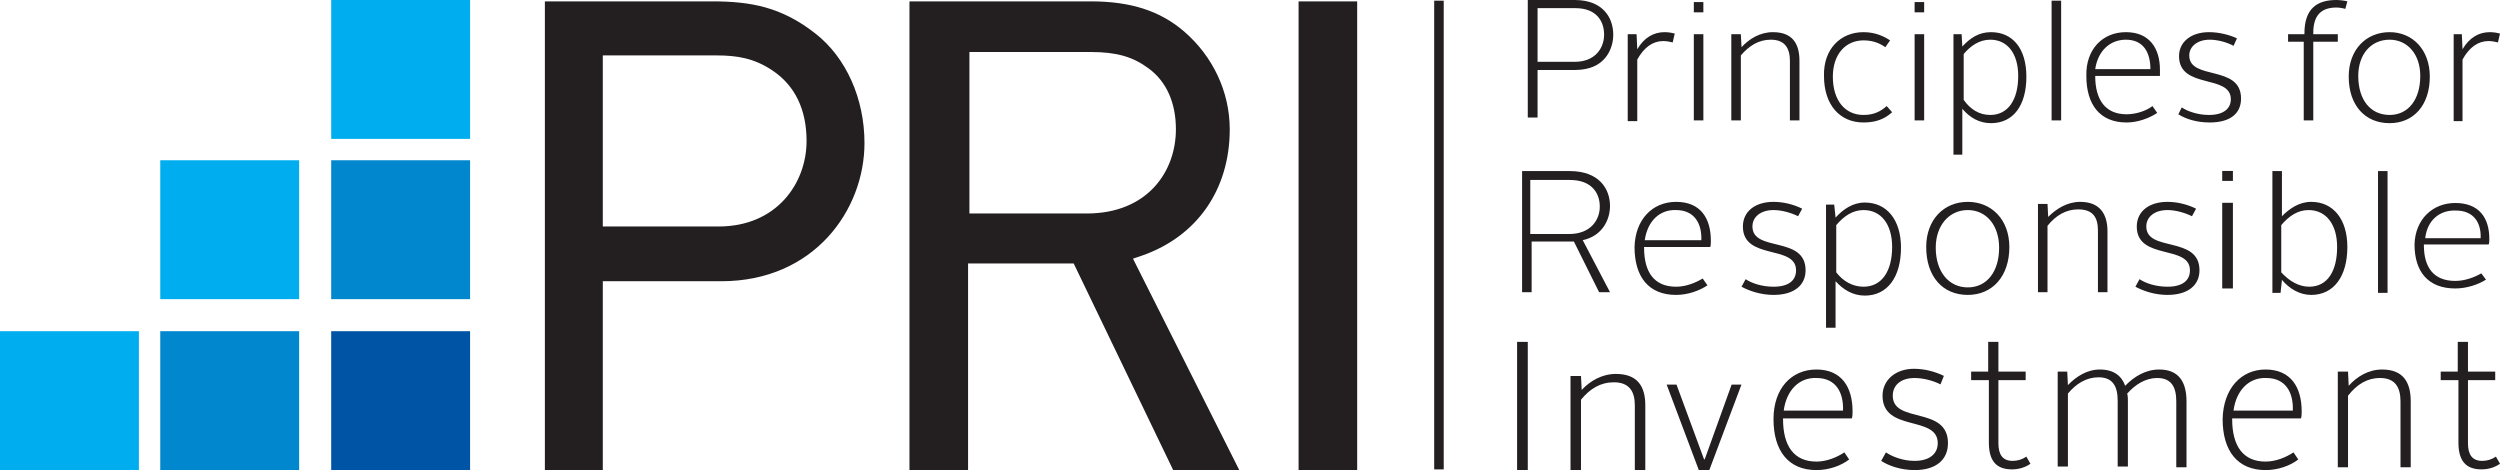 <?xml version="1.0" encoding="UTF-8"?> <svg xmlns="http://www.w3.org/2000/svg" xmlns:xlink="http://www.w3.org/1999/xlink" width="234px" height="44px" viewBox="0 0 234 44" version="1.1"><title>pri</title><g id="Page-1" stroke="none" stroke-width="1" fill="none" fill-rule="evenodd"><g id="pri" fill-rule="nonzero"><path d="M147.397,5.786 C149.351,5.786 150.145,4.451 150.145,3.243 C150.145,1.971 149.412,0.763 147.458,0.763 L143.916,0.763 L143.916,5.786 L147.397,5.786 L147.397,5.786 Z M143,0 L147.397,0 C150.023,0 151,1.653 151,3.243 C151,4.578 150.267,6.04 148.557,6.422 C148.557,6.422 148.069,6.549 147.458,6.549 L143.916,6.549 L143.916,11 L143,11 L143,0 Z" id="Shape" fill="#231F20"></path><polygon id="Path" fill="#00AEEF" points="31 0 44 0 44 13 31 13"></polygon><polygon id="Path" fill="#0087CD" points="31 15 44 15 44 28 31 28"></polygon><polygon id="Path" fill="#0054A6" points="31 31 44 31 44 44 31 44"></polygon><polygon id="Path" fill="#00AEEF" points="15 15 28 15 28 28 15 28"></polygon><polygon id="Path" fill="#0087CD" points="15 31 28 31 28 44 15 44"></polygon><polygon id="Path" fill="#00AEEF" points="0 31 13 31 13 44 0 44"></polygon><path d="M56.422,21.199 L67.265,21.199 C72.687,21.199 75.494,17.164 75.494,13.194 C75.494,10.247 74.409,8.006 72.304,6.597 C70.582,5.444 68.987,5.188 67.074,5.188 L56.422,5.188 L56.422,21.199 Z M51,44 L51,0.128 L66.627,0.128 C70.263,0.128 73.133,0.64 76.323,3.138 C79.193,5.38 80.915,9.223 80.915,13.386 C80.915,19.662 76.195,26.323 67.52,26.323 L56.422,26.323 L56.422,44 L51,44 L51,44 Z M90.674,19.983 L101.709,19.983 C107.45,19.983 110.065,16.012 110.065,12.105 C110.065,9.607 109.172,7.622 107.514,6.405 C106.047,5.316 104.516,4.868 102.092,4.868 L90.738,4.868 L90.738,19.983 L90.674,19.983 Z M109.81,44 L100.497,24.658 L90.611,24.658 L90.611,44 L85.125,44 L85.125,0.128 L102.092,0.128 C105.855,0.128 108.598,1.025 110.831,2.946 C113.51,5.252 115.104,8.582 115.104,12.105 C115.104,17.741 112.043,22.16 106.812,23.953 L106.047,24.21 L115.997,44 L109.81,44 Z M121.547,0.128 L127.032,0.128 L127.032,44 L121.547,44 L121.547,0.128 Z M134.24,0.064 L135.133,0.064 L135.133,43.936 L134.24,43.936 L134.24,0.064 Z M152.419,3.202 L153.184,3.202 L153.248,4.611 C153.886,3.523 154.779,3.01 155.799,3.01 C156.182,3.01 156.501,3.074 156.756,3.138 L156.565,3.971 C156.31,3.907 155.991,3.843 155.672,3.843 C154.715,3.843 153.886,4.419 153.248,5.572 L153.248,11.336 L152.355,11.336 L152.355,3.202 L152.419,3.202 Z M158.542,3.202 L159.435,3.202 L159.435,11.272 L158.542,11.272 L158.542,3.202 Z M158.542,0.192 L159.435,0.192 L159.435,1.153 L158.542,1.153 L158.542,0.192 Z M162.178,3.202 L162.943,3.202 L163.007,4.419 C163.709,3.651 164.729,3.01 165.941,3.01 C167.791,3.01 168.429,4.099 168.429,5.7 L168.429,11.272 L167.536,11.272 L167.536,5.7 C167.536,4.547 167.089,3.715 165.75,3.715 C164.602,3.715 163.709,4.291 162.943,5.188 L162.943,11.272 L162.05,11.272 L162.05,3.202 L162.178,3.202 Z M174.425,3.01 C175.509,3.01 176.338,3.394 176.912,3.779 L176.466,4.419 C176.019,4.099 175.381,3.779 174.425,3.779 C172.766,3.779 171.554,5.06 171.554,7.173 C171.554,9.415 172.702,10.76 174.425,10.76 C175.381,10.76 176.019,10.44 176.593,9.927 L177.104,10.504 C176.402,11.144 175.573,11.464 174.425,11.464 C172.192,11.464 170.725,9.799 170.725,7.109 C170.661,4.611 172.256,3.01 174.425,3.01 M179.208,3.202 L180.101,3.202 L180.101,11.272 L179.208,11.272 L179.208,3.202 Z M179.208,0.192 L180.101,0.192 L180.101,1.153 L179.208,1.153 L179.208,0.192 Z M186.289,10.76 C187.947,10.76 188.904,9.351 188.904,7.109 C188.904,4.996 187.883,3.715 186.289,3.715 C185.268,3.715 184.439,4.291 183.801,5.06 L183.801,9.351 C184.439,10.247 185.268,10.76 186.289,10.76 M183.737,14.475 L182.844,14.475 L182.844,3.202 L183.61,3.202 L183.673,4.355 C184.375,3.587 185.204,3.01 186.352,3.01 C188.394,3.01 189.669,4.547 189.669,7.173 C189.669,9.863 188.457,11.528 186.352,11.528 C185.268,11.528 184.375,11.016 183.673,10.183 L183.673,14.475 L183.737,14.475 Z M192.029,0.064 L192.922,0.064 L192.922,11.272 L192.029,11.272 L192.029,0.064 Z M196.112,6.469 L201.278,6.469 C201.278,4.932 200.64,3.715 198.982,3.715 C197.515,3.715 196.367,4.739 196.112,6.469 M198.982,3.01 C201.214,3.01 202.171,4.547 202.171,6.533 L202.171,7.109 L196.112,7.109 C196.112,9.351 197.068,10.696 199.046,10.696 C199.939,10.696 200.895,10.376 201.47,9.927 L201.916,10.568 C201.151,11.08 200.066,11.464 199.046,11.464 C196.558,11.464 195.282,9.799 195.282,7.109 C195.219,4.611 196.813,3.01 198.982,3.01 M204.212,10.055 C204.786,10.44 205.743,10.76 206.764,10.76 C208.103,10.76 208.805,10.183 208.805,9.287 C208.805,6.917 203.957,8.39 203.957,5.252 C203.957,3.907 205.105,3.01 206.764,3.01 C207.72,3.01 208.677,3.266 209.379,3.587 L209.06,4.291 C208.486,3.971 207.593,3.715 206.827,3.715 C205.679,3.715 204.914,4.355 204.914,5.188 C204.914,7.557 209.762,6.02 209.762,9.223 C209.762,10.632 208.741,11.464 206.827,11.464 C205.616,11.464 204.595,11.144 203.893,10.696 L204.212,10.055 L204.212,10.055 Z M215.694,3.907 L214.163,3.907 L214.163,3.202 L215.694,3.202 L215.694,3.138 C215.694,0.769 216.906,0 218.692,0 C219.01,0 219.521,0.064 219.712,0.128 L219.521,0.833 C219.329,0.769 218.947,0.705 218.692,0.705 C217.352,0.705 216.523,1.345 216.523,3.074 L216.523,3.202 L218.819,3.202 L218.819,3.907 L216.523,3.907 L216.523,11.272 L215.63,11.272 L215.63,3.907 L215.694,3.907 Z M223.667,10.76 C225.389,10.76 226.537,9.351 226.537,7.109 C226.537,5.06 225.325,3.715 223.667,3.715 C221.945,3.715 220.733,5.06 220.733,7.109 C220.733,9.351 221.881,10.76 223.667,10.76 M223.667,3.01 C225.835,3.01 227.43,4.675 227.43,7.173 C227.43,9.863 225.899,11.528 223.667,11.528 C221.371,11.528 219.84,9.863 219.84,7.173 C219.84,4.611 221.498,3.01 223.667,3.01 M229.663,3.202 L230.428,3.202 L230.492,4.611 C231.13,3.523 232.023,3.01 233.043,3.01 C233.426,3.01 233.745,3.074 234,3.138 L233.809,3.971 C233.554,3.907 233.235,3.843 232.916,3.843 C231.959,3.843 231.13,4.419 230.492,5.572 L230.492,11.336 L229.663,11.336 L229.663,3.202 Z M146.869,21.904 C148.91,21.904 149.74,20.559 149.74,19.342 C149.74,18.061 148.974,16.844 146.933,16.844 L143.234,16.844 L143.234,21.904 L146.869,21.904 L146.869,21.904 Z M142.341,16.012 L146.933,16.012 C149.676,16.012 150.696,17.677 150.696,19.278 C150.696,20.623 149.931,22.096 148.145,22.48 L150.696,27.348 L149.676,27.348 L147.316,22.608 L143.361,22.608 L143.361,27.348 L142.468,27.348 L142.468,16.012 L142.341,16.012 Z M153.949,22.48 L159.244,22.48 C159.307,20.943 158.606,19.662 156.884,19.662 C155.353,19.598 154.205,20.687 153.949,22.48 M156.884,18.894 C159.18,18.894 160.137,20.431 160.137,22.544 C160.137,22.737 160.137,22.993 160.073,23.121 L153.886,23.121 L153.886,23.185 C153.886,25.491 154.842,26.836 156.884,26.836 C157.84,26.836 158.733,26.451 159.371,26.067 L159.818,26.707 C159.052,27.22 157.968,27.604 156.884,27.604 C154.332,27.604 152.993,25.939 152.993,23.121 C153.056,20.559 154.651,18.894 156.884,18.894 M174.425,26.836 C176.147,26.836 177.104,25.362 177.104,23.121 C177.104,21.007 176.083,19.662 174.425,19.662 C173.404,19.662 172.575,20.239 171.873,21.071 L171.873,25.491 C172.511,26.323 173.404,26.836 174.425,26.836 M171.809,30.678 L170.916,30.678 L170.916,19.15 L171.682,19.15 L171.809,20.367 C172.511,19.598 173.404,18.958 174.552,18.958 C176.593,18.958 177.933,20.559 177.933,23.185 C177.933,25.939 176.657,27.668 174.552,27.668 C173.404,27.668 172.511,27.092 171.809,26.323 L171.809,30.678 L171.809,30.678 Z M163.39,26.131 C163.964,26.515 164.921,26.836 166.005,26.836 C167.408,26.836 168.11,26.259 168.11,25.298 C168.11,22.865 163.135,24.402 163.135,21.199 C163.135,19.79 164.283,18.894 166.005,18.894 C166.962,18.894 167.918,19.15 168.684,19.534 L168.301,20.239 C167.663,19.918 166.77,19.662 166.005,19.662 C164.793,19.662 164.028,20.303 164.028,21.199 C164.028,23.633 169.003,22.032 169.003,25.298 C169.003,26.707 167.918,27.604 166.005,27.604 C164.793,27.604 163.709,27.22 163.007,26.836 L163.39,26.131 Z M184.184,26.9 C185.97,26.9 187.118,25.426 187.118,23.185 C187.118,21.071 185.906,19.662 184.184,19.662 C182.461,19.662 181.186,21.071 181.186,23.185 C181.186,25.426 182.398,26.9 184.184,26.9 M184.184,18.894 C186.416,18.894 188.075,20.559 188.075,23.121 C188.075,25.875 186.48,27.604 184.184,27.604 C181.824,27.604 180.293,25.875 180.293,23.121 C180.293,20.559 181.951,18.894 184.184,18.894 M190.817,19.086 L191.647,19.086 L191.71,20.303 C192.476,19.534 193.496,18.894 194.708,18.894 C196.558,18.894 197.26,20.047 197.26,21.648 L197.26,27.348 L196.367,27.348 L196.367,21.584 C196.367,20.367 195.92,19.598 194.517,19.598 C193.369,19.598 192.412,20.175 191.647,21.135 L191.647,27.348 L190.754,27.348 L190.754,19.086 L190.817,19.086 Z M200.258,26.131 C200.832,26.515 201.788,26.836 202.873,26.836 C204.276,26.836 204.978,26.259 204.978,25.298 C204.978,22.865 200.002,24.402 200.002,21.199 C200.002,19.79 201.151,18.894 202.873,18.894 C203.83,18.894 204.786,19.15 205.552,19.534 L205.169,20.239 C204.531,19.918 203.638,19.662 202.873,19.662 C201.661,19.662 200.895,20.303 200.895,21.199 C200.895,23.633 205.871,22.032 205.871,25.298 C205.871,26.707 204.786,27.604 202.873,27.604 C201.661,27.604 200.577,27.22 199.875,26.836 L200.258,26.131 Z M216.14,26.836 C217.862,26.836 218.755,25.362 218.755,23.121 C218.755,21.007 217.735,19.662 216.076,19.662 C215.056,19.662 214.227,20.239 213.525,21.071 L213.525,25.491 C214.29,26.323 215.183,26.836 216.14,26.836 M212.696,16.012 L213.589,16.012 L213.589,20.239 C214.29,19.534 215.183,18.894 216.331,18.894 C218.373,18.894 219.712,20.495 219.712,23.121 C219.712,25.875 218.436,27.604 216.331,27.604 C215.247,27.604 214.29,27.028 213.589,26.195 L213.461,27.412 L212.696,27.412 L212.696,16.012 Z M222.582,16.012 L223.475,16.012 L223.475,27.412 L222.582,27.412 L222.582,16.012 Z" id="Shape" fill="#231F20"></path><path d="M227,22.294 L232.188,22.294 C232.25,20.882 231.562,19.706 229.875,19.706 C228.312,19.647 227.188,20.647 227,22.294 M229.812,19 C232.062,19 233,20.412 233,22.353 C233,22.529 233,22.765 232.938,22.882 L226.875,22.882 L226.875,22.941 C226.875,25.059 227.812,26.294 229.812,26.294 C230.75,26.294 231.625,25.941 232.25,25.588 L232.688,26.176 C231.938,26.647 230.875,27 229.812,27 C227.312,27 226,25.471 226,22.882 C226.062,20.529 227.688,19 229.812,19" id="Shape" fill="#231F20"></path><polygon id="Path" fill="#231F20" points="142 32 143 32 143 44 142 44"></polygon><path d="M147.131,35.196 L147.981,35.196 L148.047,36.5 C148.832,35.652 149.944,35 151.252,35 C153.28,35 154,36.174 154,37.935 L154,44 L153.019,44 L153.019,37.935 C153.019,36.63 152.495,35.783 151.056,35.783 C149.813,35.783 148.832,36.37 147.981,37.413 L147.981,44 L147,44 L147,35.196 L147.131,35.196 Z" id="Path" fill="#231F20"></path><polygon id="Path" fill="#231F20" points="156 36 156.921 36 159.5 42.993 159.561 42.993 162.079 36 163 36 159.991 44 159.009 44"></polygon><path d="M166.957,38.431 L172.507,38.431 C172.57,36.773 171.869,35.381 170.019,35.381 C168.424,35.315 167.212,36.508 166.957,38.431 M170.019,34.586 C172.379,34.586 173.4,36.243 173.4,38.497 C173.4,38.696 173.4,38.961 173.336,39.16 L166.893,39.16 L166.893,39.227 C166.893,41.746 167.914,43.204 170.019,43.204 C170.976,43.204 171.932,42.807 172.634,42.343 L173.081,43.006 C172.315,43.602 171.167,44 170.019,44 C167.403,44 166,42.21 166,39.227 C166,36.376 167.659,34.586 170.019,34.586 M176.525,42.343 C177.099,42.74 178.12,43.138 179.205,43.138 C180.608,43.138 181.373,42.475 181.373,41.481 C181.373,38.829 176.206,40.486 176.206,37.039 C176.206,35.58 177.418,34.519 179.141,34.519 C180.161,34.519 181.118,34.785 181.947,35.182 L181.629,35.978 C180.991,35.646 180.034,35.381 179.205,35.381 C177.929,35.381 177.163,36.044 177.163,37.039 C177.163,39.691 182.33,37.967 182.33,41.481 C182.33,43.006 181.246,44 179.205,44 C177.929,44 176.78,43.602 176.079,43.138 L176.525,42.343 L176.525,42.343 Z M186.094,35.58 L184.499,35.58 L184.499,34.785 L186.094,34.785 L186.094,32 L187.051,32 L187.051,34.785 L189.602,34.785 L189.602,35.58 L187.051,35.58 L187.051,41.481 C187.051,42.541 187.433,43.138 188.39,43.138 C188.837,43.138 189.283,43.006 189.666,42.74 L190.049,43.403 C189.602,43.735 188.964,43.934 188.326,43.934 C186.795,43.934 186.158,43.072 186.158,41.414 L186.158,35.58 L186.094,35.58 Z M192.664,34.785 L193.493,34.785 L193.557,36.044 C194.323,35.249 195.343,34.586 196.555,34.586 C197.831,34.586 198.597,35.182 198.916,36.11 C199.745,35.249 200.829,34.586 202.105,34.586 C203.955,34.586 204.657,35.779 204.657,37.569 L204.657,43.735 L203.7,43.735 L203.7,37.569 C203.7,36.243 203.253,35.381 201.914,35.381 C200.829,35.381 199.872,35.978 199.107,36.84 C199.171,37.105 199.171,37.304 199.171,37.569 L199.171,43.669 L198.214,43.669 L198.214,37.503 C198.214,36.177 197.767,35.315 196.428,35.315 C195.28,35.315 194.323,35.912 193.557,36.84 L193.557,43.669 L192.6,43.669 L192.6,34.785 L192.664,34.785 Z M209.058,38.431 L214.608,38.431 C214.672,36.773 213.97,35.381 212.12,35.381 C210.525,35.315 209.313,36.508 209.058,38.431 M212.056,34.586 C214.417,34.586 215.437,36.243 215.437,38.497 C215.437,38.696 215.437,38.961 215.373,39.16 L208.931,39.16 L208.931,39.227 C208.931,41.746 209.951,43.204 212.056,43.204 C213.013,43.204 213.97,42.807 214.672,42.343 L215.118,43.006 C214.353,43.602 213.205,44 212.056,44 C209.441,44 208.038,42.21 208.038,39.227 C208.101,36.376 209.76,34.586 212.056,34.586 M218.946,34.785 L219.775,34.785 L219.839,36.11 C220.604,35.249 221.689,34.586 222.964,34.586 C224.942,34.586 225.644,35.779 225.644,37.569 L225.644,43.735 L224.687,43.735 L224.687,37.569 C224.687,36.243 224.176,35.381 222.773,35.381 C221.561,35.381 220.604,35.978 219.775,37.039 L219.775,43.735 L218.818,43.735 L218.818,34.785 L218.946,34.785 Z M230.045,35.58 L228.45,35.58 L228.45,34.785 L230.045,34.785 L230.045,32 L231.002,32 L231.002,34.785 L233.553,34.785 L233.553,35.58 L231.002,35.58 L231.002,41.481 C231.002,42.541 231.385,43.138 232.341,43.138 C232.788,43.138 233.235,43.006 233.617,42.74 L234,43.403 C233.553,43.735 232.916,43.934 232.278,43.934 C230.747,43.934 230.109,43.072 230.109,41.414 L230.109,35.58 L230.045,35.58 Z" id="Shape" fill="#231F20"></path><path d="M208,18.983 L209,18.983 L209,27 L208,27 L208,18.983 Z M208,16 L209,16 L209,16.932 L208,16.932 L208,16 Z" id="Shape" fill="#231F20"></path></g></g></svg> 